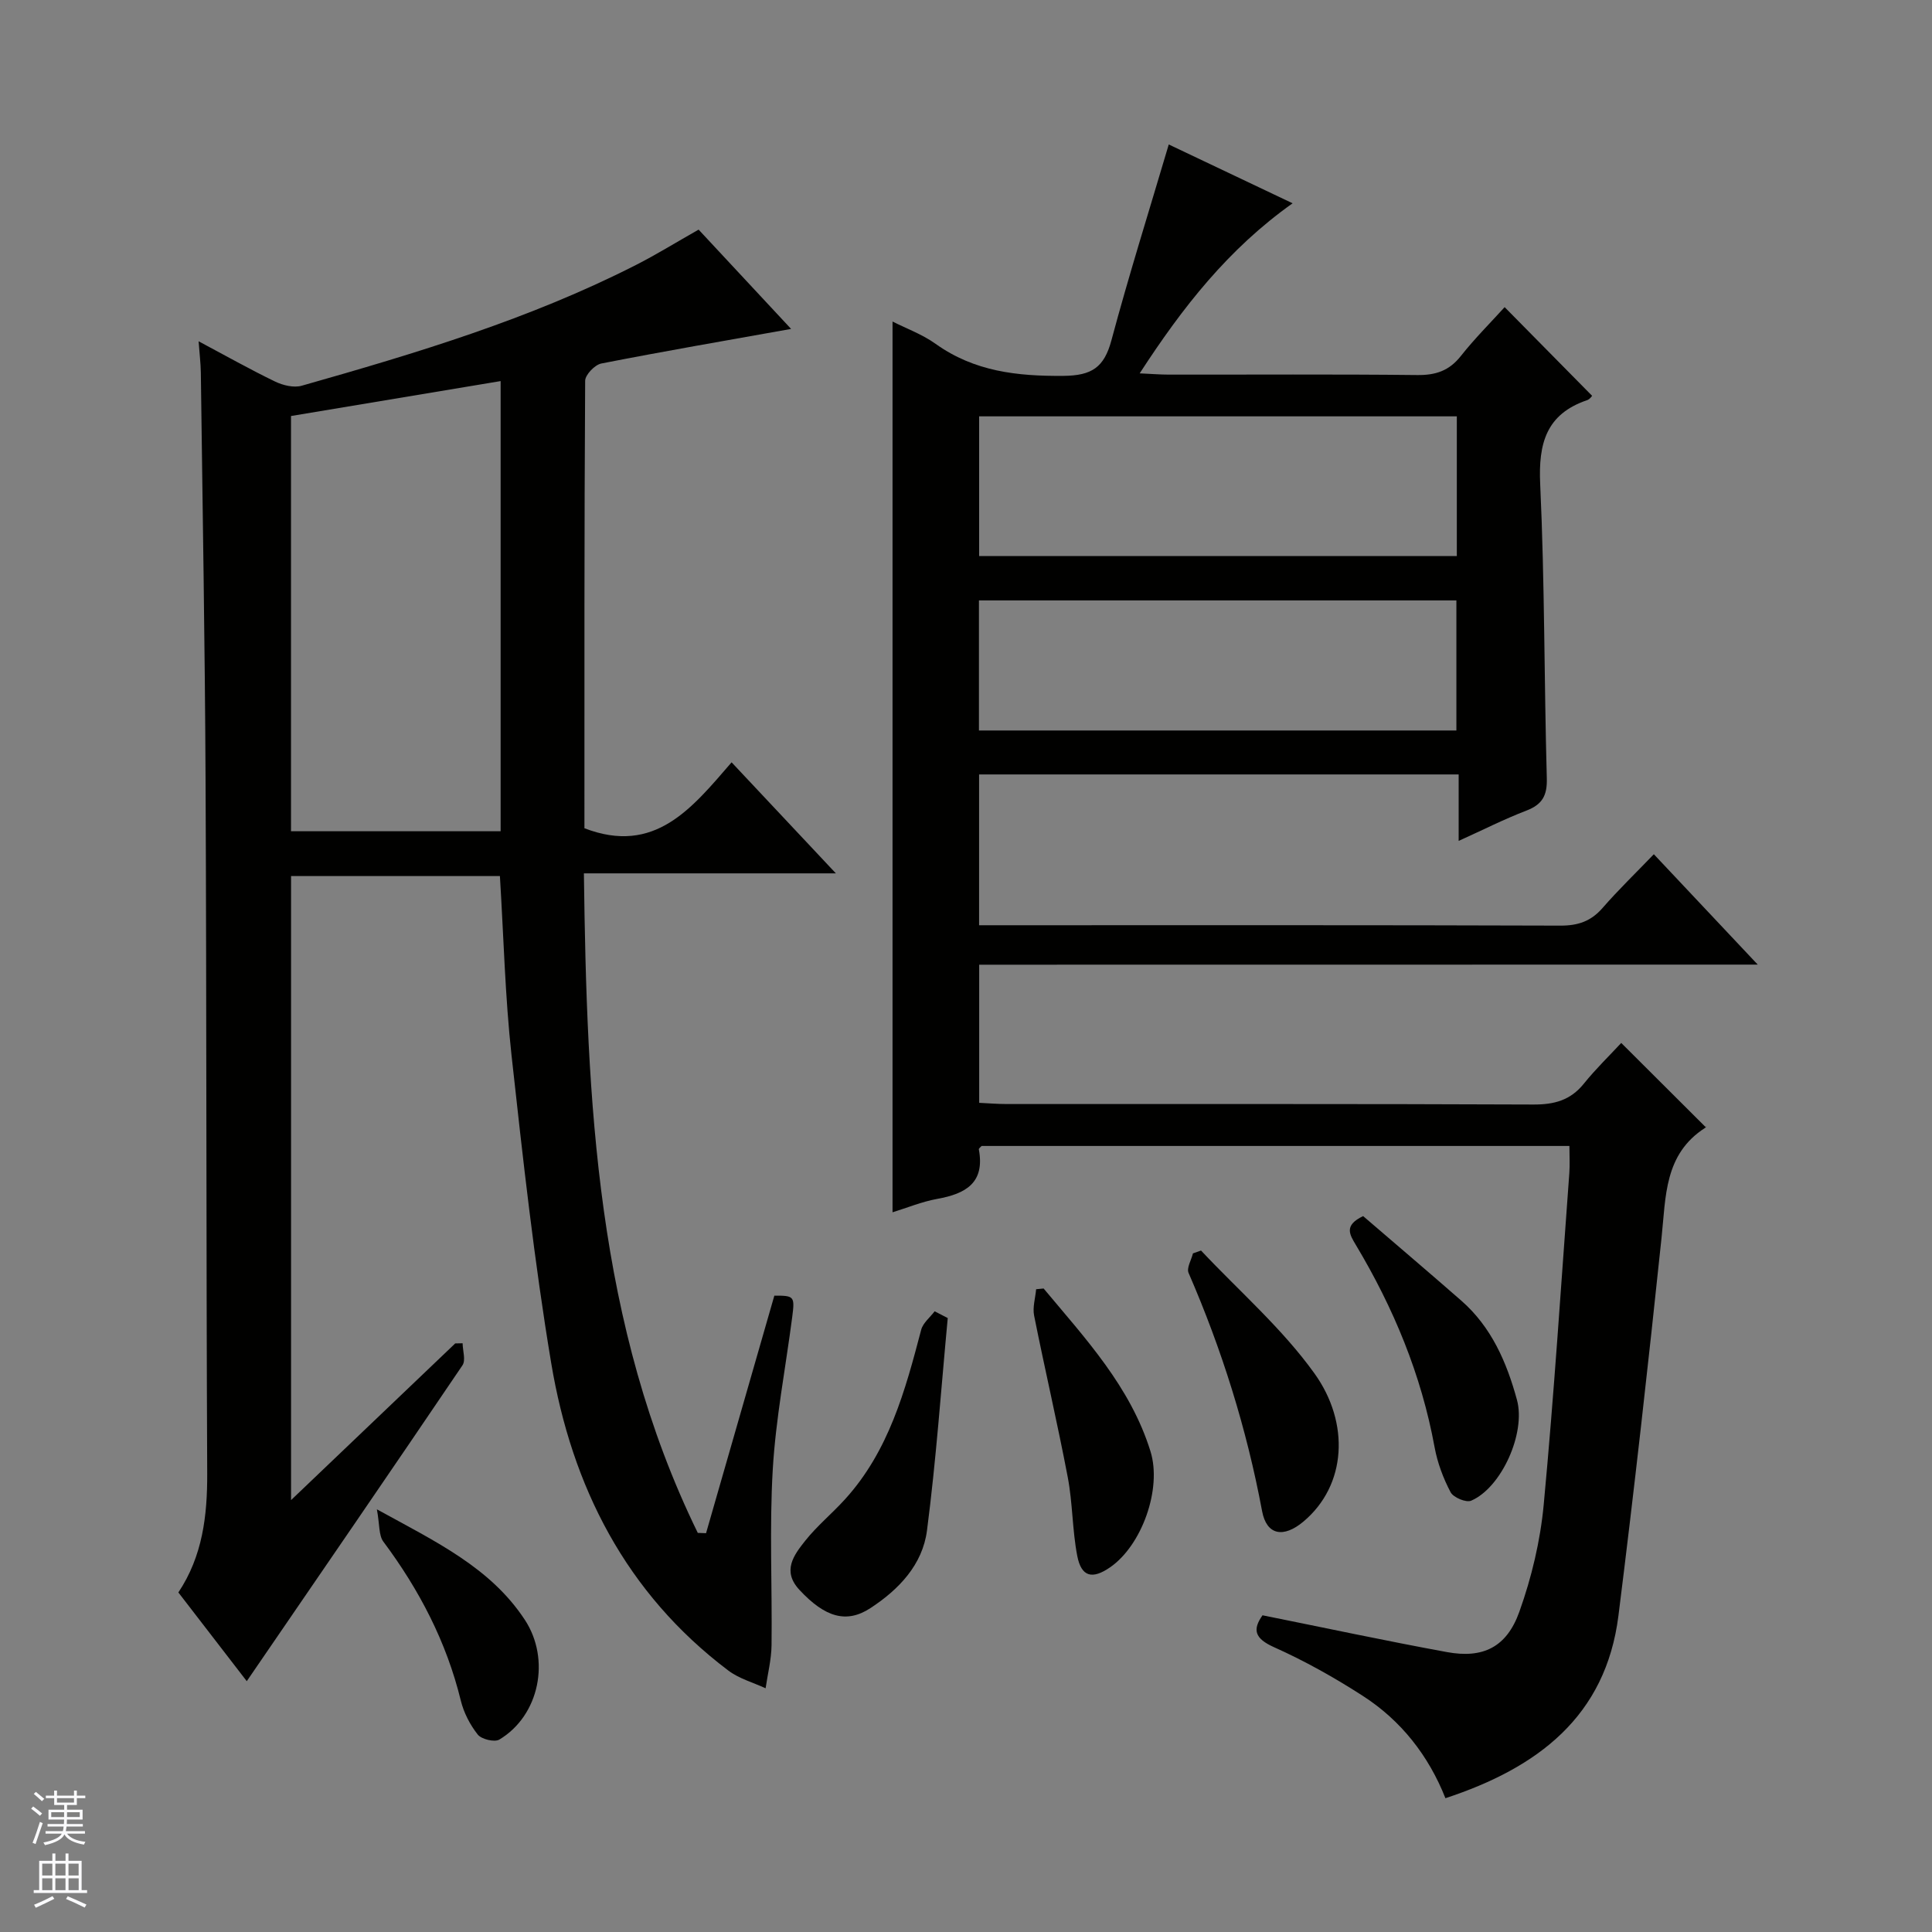 <svg enable-background="new 0 0 400 400" viewBox="0 0 400 400" xmlns="http://www.w3.org/2000/svg"><rect x="0" y="0" width="400" height="400" fill="#808080" stroke="none"/><g fill="#010100"><path d="m202.73 199.73v28.6c1.91.09 3.82.25 5.74.25 36.33.02 72.67-.06 109 .1 4.33.02 7.68-.88 10.45-4.32 2.5-3.1 5.39-5.89 7.74-8.43 6.08 6.06 11.69 11.65 17.47 17.42.22-.42.14 0-.1.16-8.5 5.45-8.12 14.23-9.03 22.8-2.74 26.09-5.65 52.17-8.92 78.2-2.63 20.88-16.71 31.5-35.82 37.79-3.47-8.78-9.16-16.08-17.14-21.21-5.85-3.77-11.98-7.21-18.33-10.05-4.07-1.82-4.49-3.65-2.4-6.61 12.85 2.58 25.49 5.29 38.2 7.62 7.41 1.36 12.34-.98 14.97-8.34 2.54-7.1 4.35-14.69 5.05-22.2 2.14-22.83 3.61-45.73 5.3-68.61.13-1.78.02-3.58.02-5.64-40.8 0-81.24 0-121.7 0-.19.22-.61.51-.57.71 1.29 6.92-2.71 9.18-8.58 10.24-3.22.58-6.31 1.87-9.29 2.78 0-61.52 0-122.83 0-184.42 2.82 1.43 6.15 2.64 8.92 4.62 8.02 5.73 16.88 6.71 26.45 6.63 5.91-.05 8.45-1.77 9.95-7.37 3.6-13.44 7.78-26.72 11.87-40.54 8 3.8 16.45 7.81 25.64 12.18-13.31 9.45-22.74 21.47-31.66 35.21 2.5.11 4.24.26 5.98.26 17.17.02 34.33-.1 51.5.09 3.82.04 6.6-.89 9.01-3.94 2.86-3.62 6.15-6.9 9.07-10.12 6.21 6.29 12.13 12.3 18.11 18.36-.04.04-.45.69-1.01.89-8.51 2.89-10.13 8.97-9.74 17.39.94 20.28.81 40.61 1.37 60.91.1 3.56-.92 5.41-4.21 6.68-4.61 1.77-9.03 4.01-14.04 6.28 0-4.87 0-9.13 0-13.76-33.23 0-66.11 0-99.29 0v31.22h5.86c38.17 0 76.33-.05 114.5.08 3.65.01 6.32-.9 8.72-3.65 3.27-3.76 6.88-7.24 10.62-11.13 7.15 7.59 13.95 14.82 21.51 22.85-54.25.02-107.56.02-161.19.02zm-.01-84.6h98.9c0-9.89 0-19.31 0-28.93-33.07 0-65.83 0-98.9 0zm-.04 36.11h98.85c0-9.25 0-18.14 0-26.93-33.15 0-65.9 0-98.85 0z"/><path d="m41.12 70.66c5.58 2.97 10.63 5.82 15.84 8.34 1.62.78 3.87 1.33 5.51.86 23.66-6.71 47.19-13.79 69.22-25.01 4.28-2.18 8.37-4.72 12.95-7.31 6.39 6.85 12.79 13.72 19.15 20.56-13.33 2.38-26.34 4.62-39.29 7.16-1.35.26-3.34 2.34-3.35 3.58-.19 30.98-.15 61.96-.15 92.64 14.58 5.61 22.26-4.17 30.47-13.65 7.18 7.65 14.03 14.95 21.59 22.99-17.82 0-34.55 0-52.17 0 .61 47.13 2.54 93.5 23.58 136.55.57.02 1.14.04 1.71.06 4.71-16.4 9.43-32.8 14.14-49.18 4.11-.01 4.26.12 3.7 4.43-1.37 10.53-3.41 21.02-4.03 31.6-.71 12.08-.1 24.24-.25 36.37-.04 2.97-.8 5.93-1.23 8.89-2.59-1.2-5.5-1.99-7.73-3.68-21.2-16-32.39-38.1-36.66-63.65-3.52-21.1-5.87-42.4-8.21-63.68-1.34-12.2-1.63-24.51-2.41-37.15-14.23 0-28.6 0-43.24 0v129.2c11.74-11.21 22.86-21.83 33.99-32.44l1.53-.03c.02 1.54.68 3.51-.03 4.56-14.63 21.62-29.41 43.14-44.66 65.4-4.81-6.24-9.41-12.2-14.16-18.37 5.02-7.53 6.01-15.91 5.97-24.71-.22-47.81-.12-95.63-.34-143.44-.13-28.14-.62-56.27-.98-84.41-.03-1.97-.28-3.92-.46-6.48zm62.53 8.24c-14.84 2.47-29.15 4.86-43.4 7.23v85.97h43.4c0-31.1 0-61.73 0-93.2z"/><path d="m196.22 272.89c-1.38 14.67-2.4 29.4-4.3 44-.92 7.05-5.8 12.2-11.72 16.06-4.92 3.21-9.36 1.95-14.7-3.8-3.63-3.91-1.14-7.19 1.2-10.14 2.46-3.1 5.59-5.66 8.26-8.61 9.06-9.98 12.46-22.5 15.76-35.08.37-1.42 1.83-2.56 2.79-3.83.9.47 1.8.94 2.71 1.4z"/><path d="m282.22 251.78c6.78 5.83 13.6 11.62 20.33 17.51 6.25 5.47 9.4 12.77 11.52 20.54 1.87 6.87-3.2 18.17-9.48 20.87-1.04.45-3.69-.66-4.26-1.75-1.52-2.89-2.72-6.09-3.31-9.3-2.75-15.03-8.5-28.86-16.3-41.89-1.31-2.2-2.52-4.05 1.5-5.98z"/><path d="m248.66 258.91c7.92 8.43 16.83 16.15 23.51 25.48 7.3 10.19 6.68 23.13-2.35 30.67-4.07 3.39-7.58 2.83-8.52-2.21-3.19-17.05-8.32-33.43-15.22-49.31-.44-1.02.57-2.68.91-4.04.55-.19 1.11-.39 1.67-.59z"/><path d="m216.07 266.77c8.66 10.38 17.98 20.34 22.13 33.73 2.4 7.76-1.8 19.46-8.36 23.99-3.7 2.56-5.97 2-6.81-2.38-1.03-5.34-.94-10.9-1.96-16.25-2.13-11.2-4.74-22.31-6.97-33.49-.34-1.72.26-3.63.42-5.45.52-.04 1.04-.1 1.55-.15z"/><path d="m78.03 312.49c12.36 6.79 23.52 12.08 30.62 22.86 5.38 8.16 3.06 19.83-5.27 24.81-.99.59-3.7-.06-4.47-1.04-1.6-2.02-2.9-4.54-3.51-7.05-2.97-12.15-8.59-22.92-16.03-32.89-.97-1.3-.75-3.5-1.34-6.69z"/></g><path d="m6.45 374.46.42-.45c.65.47 1.27.95 1.85 1.44l-.45.49c-.66-.56-1.26-1.06-1.83-1.48m.93 7.33-.63-.26c.55-1.36 1.05-2.8 1.52-4.33.19.1.38.19.59.27-.46 1.29-.95 2.73-1.48 4.32m-.38-10.38.44-.42c.43.34 1.01.82 1.74 1.44l-.49.49c-.53-.51-1.09-1.01-1.69-1.51m2.5.35h1.72v-1.04h.59v1.04h3.52v-1.04h.59v1.04h1.75v.53h-1.75v1.42h-2.03v.97h3.22v2.03h-3.24c0 .35-.01.66-.03.93h3.32v.53h-3.37c-.03.27-.08.58-.15.94h3.96v.53h-3.71c.67.92 1.93 1.48 3.79 1.68-.13.24-.23.44-.29.59-2.13-.38-3.48-1.08-4.04-2.12-.43.97-1.77 1.72-4.03 2.23-.09-.19-.2-.37-.33-.55 2.1-.42 3.37-1.03 3.81-1.83h-3.36v-.53h3.58c.08-.29.13-.61.16-.94h-3.33v-.53h3.39c.02-.27.04-.58.04-.93h-3.23v-2.03h3.25v-.97h-2.07v-1.42h-1.73zm1.12 3.44v1h2.65c.01-.3.02-.44.01-.4v-.25-.35zm1.19-2h3.52v-.91h-3.52zm4.71 2h-2.63v.59c0 .15-.01.28-.01.4h2.64z" fill="#fafafc"/><path d="m13.55 383.74h.63v1.52h2.72v6.07h1.13v.6h-11.05v-.6h1.13v-6.07h2.73v-1.52h.63v1.52h2.1v-1.52zm-2.68 8.83.38.56c-1.24.63-2.53 1.25-3.85 1.85-.1-.21-.21-.42-.34-.63 1.36-.55 2.63-1.15 3.81-1.78m-2.13-4.27h2.1v-2.45h-2.1zm0 3.04h2.1v-2.46h-2.1zm2.72-3.04h2.1v-2.45h-2.1zm0 3.04h2.1v-2.46h-2.1zm6.07 3.6c-1.41-.71-2.7-1.3-3.86-1.78l.35-.56c1.45.62 2.75 1.19 3.88 1.72zm-1.25-9.09h-2.1v2.45h2.1zm-2.09 5.49h2.1v-2.46h-2.1z" fill="#fafafc"/></svg>